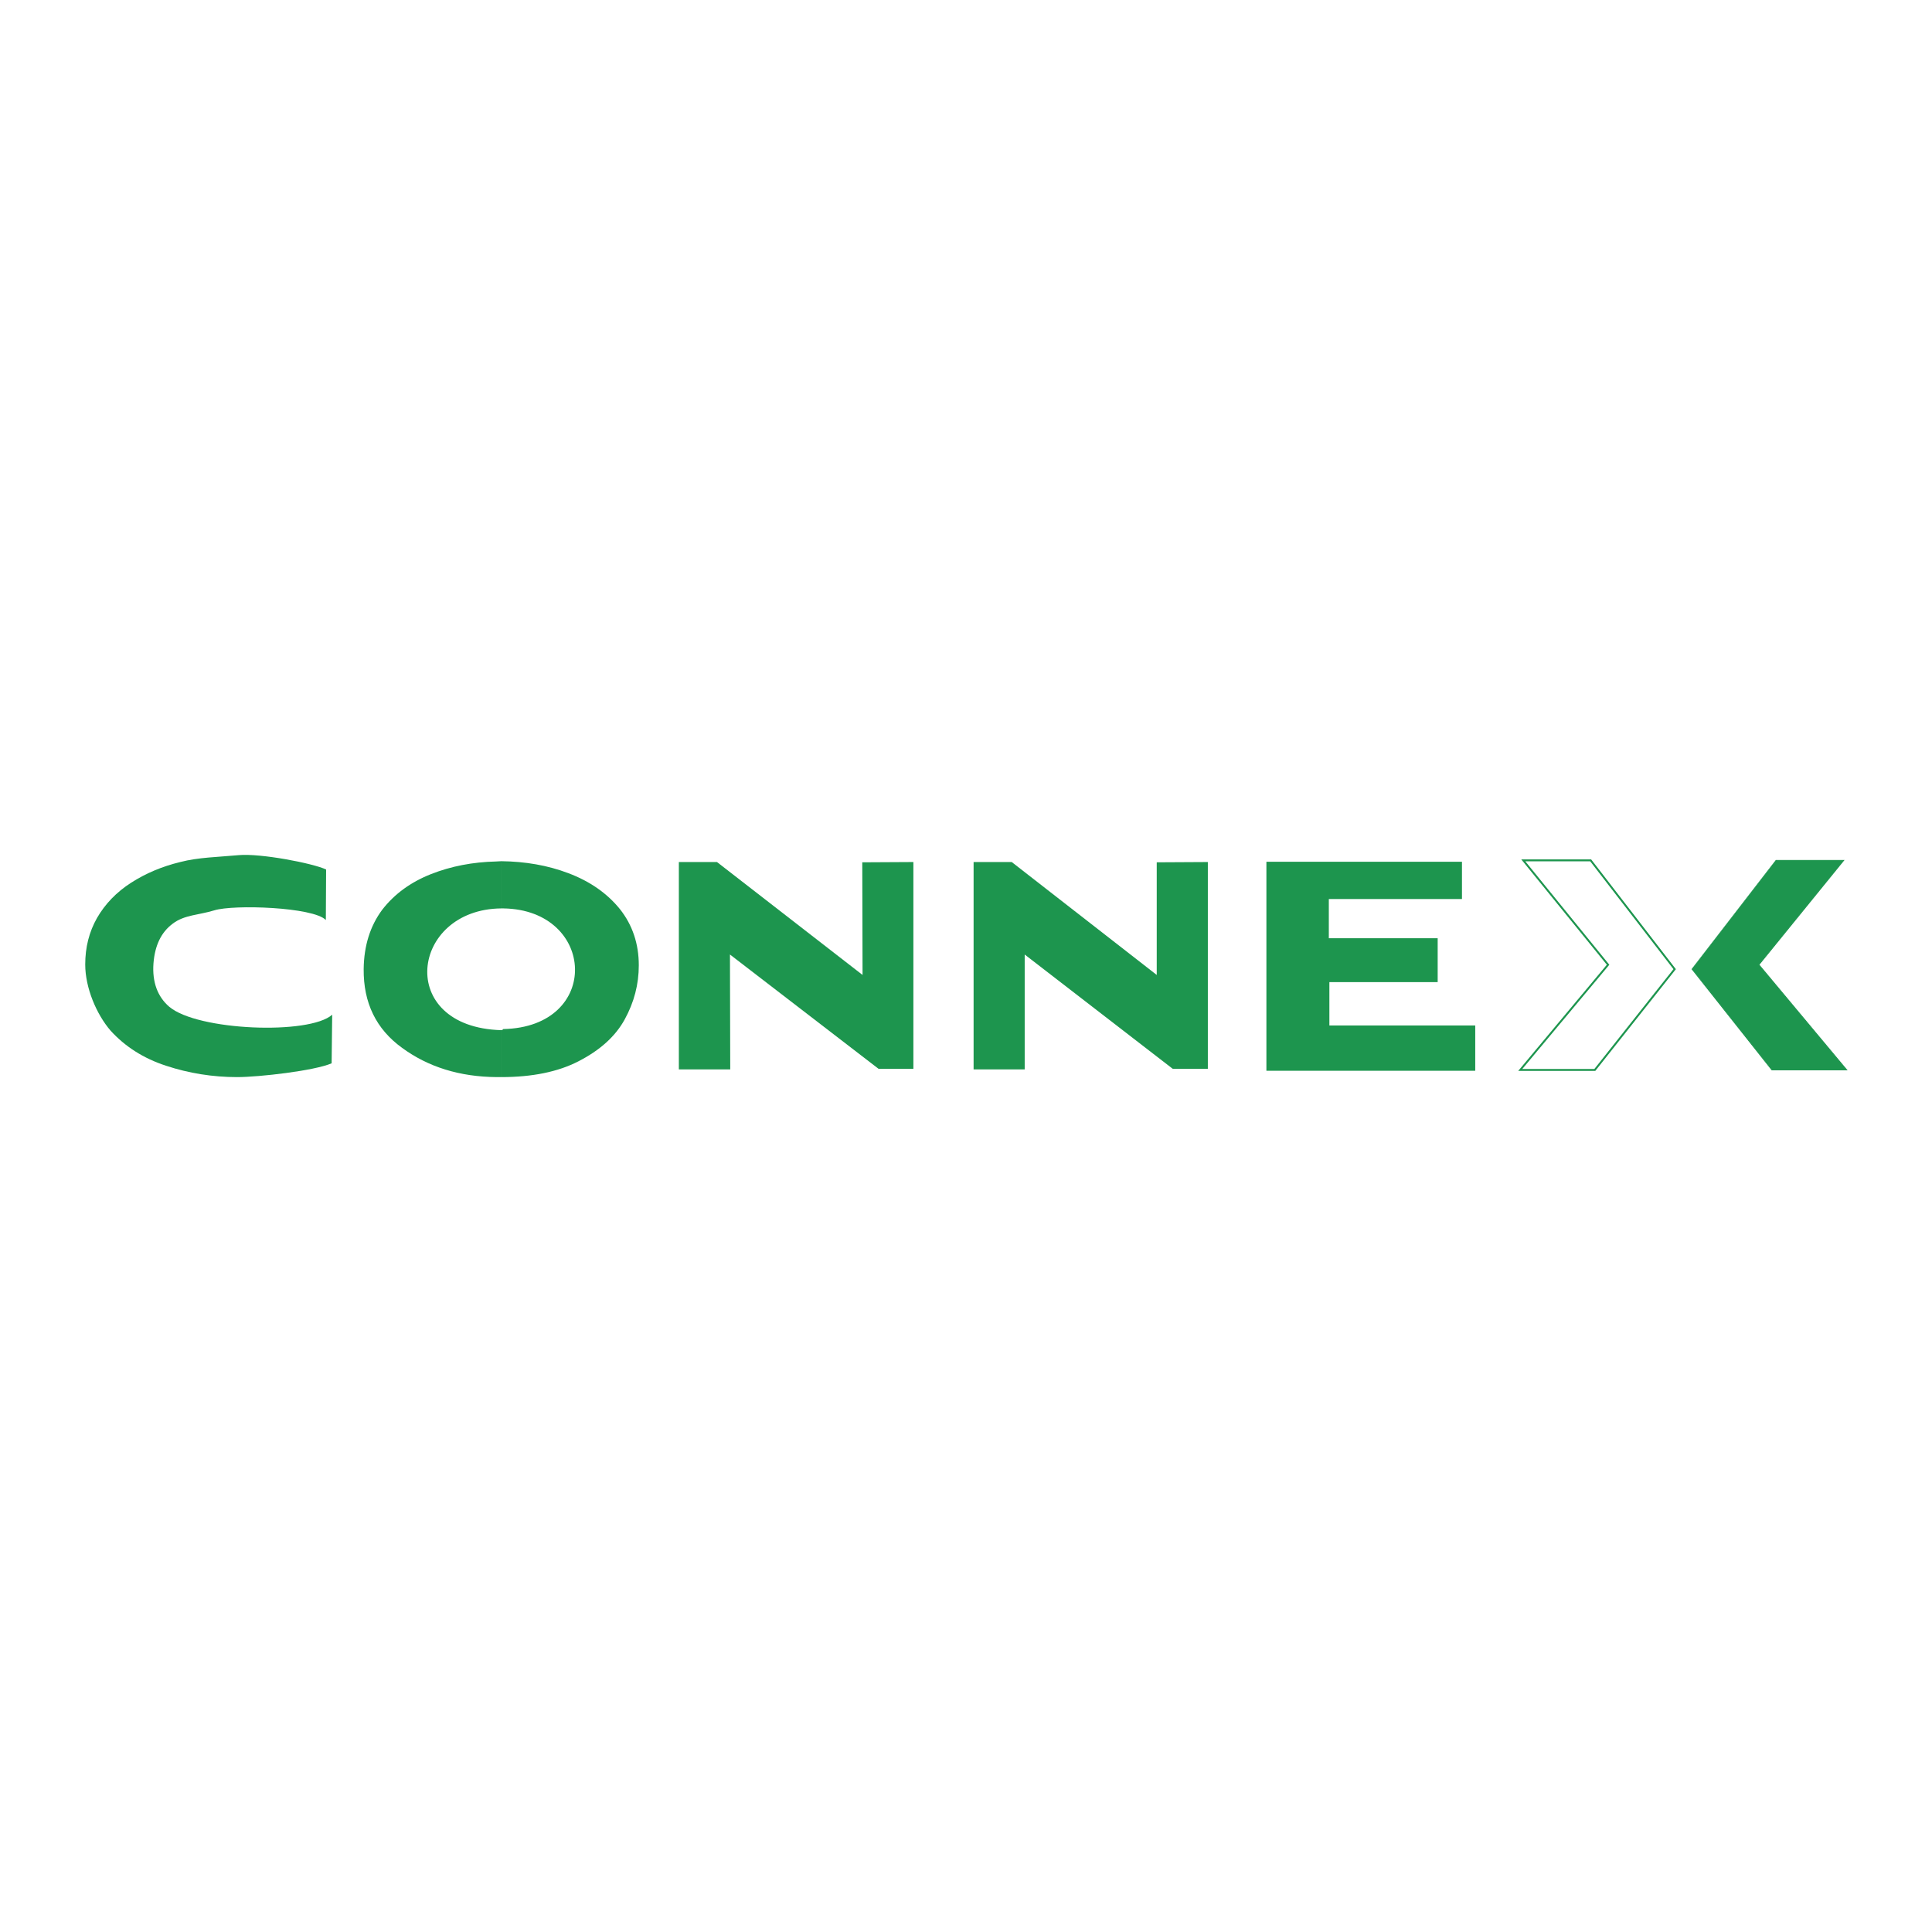 <?xml version="1.0" encoding="utf-8"?>
<!-- Generator: Adobe Illustrator 13.0.0, SVG Export Plug-In . SVG Version: 6.00 Build 14948)  -->
<!DOCTYPE svg PUBLIC "-//W3C//DTD SVG 1.0//EN" "http://www.w3.org/TR/2001/REC-SVG-20010904/DTD/svg10.dtd">
<svg version="1.0" id="Layer_1" xmlns="http://www.w3.org/2000/svg" xmlns:xlink="http://www.w3.org/1999/xlink" x="0px" y="0px"
	 width="192.756px" height="192.756px" viewBox="0 0 192.756 192.756" enable-background="new 0 0 192.756 192.756"
	 xml:space="preserve">
<g>
	<polygon fill-rule="evenodd" clip-rule="evenodd" fill="#FFFFFF" points="0,0 192.756,0 192.756,192.756 0,192.756 0,0 	"/>
	<polygon fill-rule="evenodd" clip-rule="evenodd" fill="#1D954E" points="126.349,106.83 126.349,85.978 145.861,85.978 
		145.861,89.696 132.577,89.696 132.577,93.608 143.437,93.608 143.437,97.987 132.633,97.987 132.633,102.312 147.185,102.312 
		147.185,106.83 126.349,106.83 	"/>
	<polygon fill-rule="evenodd" clip-rule="evenodd" fill="#1D954E" points="67.729,106.692 67.729,86.005 71.533,86.005 
		86.057,97.271 86.029,86.033 91.128,86.005 91.128,106.637 87.655,106.637 72.828,95.233 72.856,106.692 67.729,106.692 	"/>
	<path fill-rule="evenodd" clip-rule="evenodd" fill="#1D954E" d="M50.009,85.922c2.398,0.028,4.63,0.413,6.669,1.185
		c2.205,0.826,3.914,2.039,5.181,3.608c1.24,1.57,1.874,3.443,1.874,5.592c0,1.901-0.468,3.692-1.405,5.399
		c-0.937,1.708-2.48,3.085-4.63,4.188c-2.04,1.047-4.603,1.569-7.689,1.569v-4.683c0.027,0,0.055,0,0.083,0
		c0.055,0,0.055-0.082,0.082-0.082c0.028-0.027,0.028-0.027,0.028-0.027c9.839-0.193,9.26-11.9,0.028-12.038
		c-0.083,0-0.138,0-0.221,0V85.922L50.009,85.922z M36.284,96.693c0.027-2.369,0.662-4.325,1.846-5.922
		c1.213-1.57,2.839-2.754,4.851-3.553s4.189-1.212,6.504-1.267c0.165,0,0.358-0.028,0.523-0.028v4.71
		c-9.067,0.083-10.583,11.845,0,12.147v4.683c-0.138,0-0.275,0-0.441,0c-3.721-0.027-6.862-1.019-9.453-2.92
		C37.524,102.671,36.256,100.054,36.284,96.693L36.284,96.693z"/>
	<path fill-rule="evenodd" clip-rule="evenodd" fill="#1D954E" d="M33.143,101.238l-0.056,4.848
		c-1.708,0.744-7.248,1.377-9.425,1.377c-2.453,0-4.823-0.385-7.083-1.129c-2.288-0.744-4.106-1.929-5.54-3.498
		c-1.406-1.626-2.536-4.27-2.536-6.611c0-1.708,0.386-3.25,1.185-4.655c0.799-1.377,1.929-2.562,3.39-3.499
		c1.461-0.937,3.087-1.625,4.906-2.066c1.792-0.468,3.776-0.496,5.843-0.688c2.149-0.193,7.358,0.799,8.709,1.433l-0.027,5.041
		c-1.241-1.294-9.205-1.57-11.134-0.964c-1.516,0.468-2.977,0.441-4.134,1.322c-1.157,0.854-1.791,2.176-1.929,3.967
		c-0.138,1.873,0.414,3.333,1.571,4.325C19.693,102.836,30.855,103.276,33.143,101.238L33.143,101.238z"/>
	<polygon fill-rule="evenodd" clip-rule="evenodd" fill="#1D954E" points="97.136,106.692 97.136,86.005 100.939,86.005 
		115.408,97.271 115.408,86.033 120.507,86.005 120.507,106.637 117.006,106.637 102.234,95.233 102.234,106.692 97.136,106.692 	
		"/>
	
		<polygon fill-rule="evenodd" clip-rule="evenodd" fill="#1D954E" stroke="#1D954E" stroke-width="0.083" stroke-miterlimit="2.613" points="
		177.197,85.84 183.949,85.84 175.488,96.252 184.252,106.747 176.783,106.747 168.818,96.693 177.197,85.84 	"/>
	<polygon fill="none" stroke="#1D954E" stroke-width="0.191" stroke-miterlimit="2.613" points="158.704,85.84 151.979,85.84 
		160.44,96.252 151.677,106.747 159.117,106.747 167.082,96.693 158.704,85.84 	"/>
</g>
</svg>
